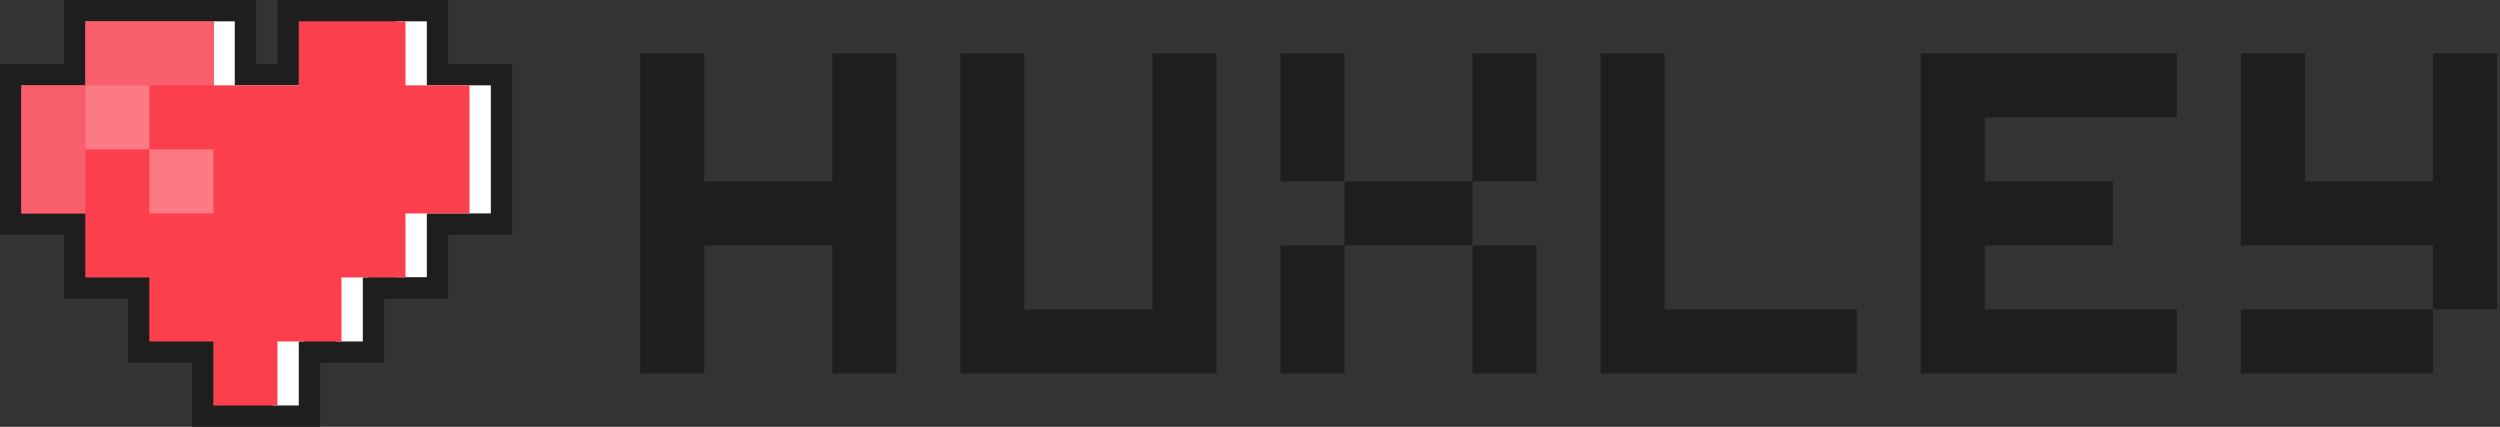 <?xml version="1.0" encoding="UTF-8"?>
<svg xmlns="http://www.w3.org/2000/svg" xmlns:xlink="http://www.w3.org/1999/xlink" width="205px" height="35px" viewBox="0 0 205 35" version="1.1">
  <rect x="0" y="0" width="205" height="35" fill="#333333" stroke="none"/>
  <title>Group 19</title>
  <desc>Created with Sketch.</desc>
  <g id="Page-1" stroke="none" stroke-width="1" fill="none" fill-rule="evenodd">
    <g id="home1.1" transform="translate(-162, -44)">
      <g id="Group-19" transform="translate(162, 44)">
        <polygon id="Fill-1" fill="#FFFFFF" points="40.93 6.843 35.701 6.843 35.701 1.308 32.476 1.308 32.476 6.843 20.435 6.843 20.435 1.086 17.5 1.086 17.5 6.843 17.5 6.999 17.5 17.656 22.341 17.656 22.341 33.989 24.966 33.989 24.966 17.656 27.563 17.656 27.563 28.419 30.188 28.419 30.188 17.656 32.476 17.656 32.476 22.749 35.701 22.749 35.701 17.656 40.93 17.656"></polygon>
        <path d="M22.75,-0 L22.75,5.25 L21,5.25 L21,-0 L5.25,-0 L5.25,5.25 L0,5.25 L0,19.25 L5.25,19.25 L5.25,24.5 L10.5,24.5 L10.5,29.75 L15.75,29.75 L15.75,35 L26.25,35 L26.25,29.75 L31.5,29.75 L31.5,24.5 L36.75,24.5 L36.75,19.25 L42,19.25 L42,5.25 L36.75,5.25 L36.75,-0 L22.75,-0 Z M24.5,6.999 L24.5,1.75 L35,1.75 L35,6.999 L40.25,6.999 L40.25,17.5 L35,17.5 L35,22.749 L29.75,22.749 L29.75,28 L24.5,28 L24.5,33.25 L17.5,33.25 L17.5,28 L12.25,28 L12.25,22.749 L7,22.749 L7,17.5 L1.75,17.5 L1.75,6.999 L7,6.999 L7,1.75 L19.25,1.75 L19.25,6.999 L24.5,6.999 Z" id="Fill-2" fill="#1E1E1E"></path>
        <polygon id="Fill-3" fill="#FC3F4D" points="7 1.75 17.5 1.75 17.5 7 24.5 7 24.5 1.75 33.25 1.75 33.25 7 38.5 7 38.5 17.5 33.25 17.5 33.25 22.75 28 22.75 28 28 22.75 28 22.75 33.25 17.5 33.25 17.5 28 12.25 28 12.25 22.75 7 22.75 7 17.5 1.75 17.5 1.75 7 7 7"></polygon>
        <polygon id="Fill-4" fill="#F85E6B" points="7 7 17.5 7 17.5 1.75 7 1.75"></polygon>
        <polygon id="Fill-5" fill="#F85E6B" points="1.75 17.5 7 17.5 7 7 1.75 7"></polygon>
        <polygon id="Fill-6" fill="#FB7A84" points="7 12.25 12.25 12.25 12.25 7 7 7"></polygon>
        <polygon id="Fill-7" fill="#FB7A84" points="12.25 17.5 17.5 17.5 17.5 12.25 12.25 12.25"></polygon>
        <polygon id="Fill-8" fill="#1E1E1E" points="68.25 14.875 57.75 14.875 57.75 4.375 52.5 4.375 52.5 30.625 57.75 30.625 57.75 20.125 68.25 20.125 68.25 30.625 73.5 30.625 73.5 4.375 68.25 4.375"></polygon>
        <polygon id="Fill-9" fill="#1E1E1E" points="94.5 25.375 84 25.375 84 4.375 78.75 4.375 78.75 30.625 99.75 30.625 99.75 4.375 94.5 4.375"></polygon>
        <polygon id="Fill-10" fill="#1E1E1E" points="105 14.875 110.25 14.875 110.25 4.375 105 4.375"></polygon>
        <polygon id="Fill-11" fill="#1E1E1E" points="105 30.625 110.25 30.625 110.25 20.125 105 20.125"></polygon>
        <polygon id="Fill-12" fill="#1E1E1E" points="110.25 20.125 120.75 20.125 120.75 14.875 110.25 14.875"></polygon>
        <polygon id="Fill-13" fill="#1E1E1E" points="120.75 30.625 126 30.625 126 20.125 120.75 20.125"></polygon>
        <polygon id="Fill-14" fill="#1E1E1E" points="120.75 14.875 126 14.875 126 4.375 120.75 4.375"></polygon>
        <polygon id="Fill-15" fill="#1E1E1E" points="136.5 4.375 131.25 4.375 131.25 30.625 152.25 30.625 152.25 25.375 136.5 25.375"></polygon>
        <polygon id="Fill-16" fill="#1E1E1E" points="157.5 30.625 178.5 30.625 178.5 25.375 162.75 25.375 162.75 20.125 173.25 20.125 173.25 14.875 162.75 14.875 162.75 9.625 178.5 9.625 178.5 4.375 157.5 4.375"></polygon>
        <polygon id="Fill-17" fill="#1E1E1E" points="199.5 4.375 199.5 14.874 189 14.874 189 4.375 183.75 4.375 183.75 20.125 199.5 20.125 199.5 25.375 204.75 25.375 204.75 4.375"></polygon>
        <polygon id="Fill-18" fill="#1E1E1E" points="183.75 30.625 199.5 30.625 199.5 25.375 183.75 25.375"></polygon>
      </g>
    </g>
  </g>
</svg>
